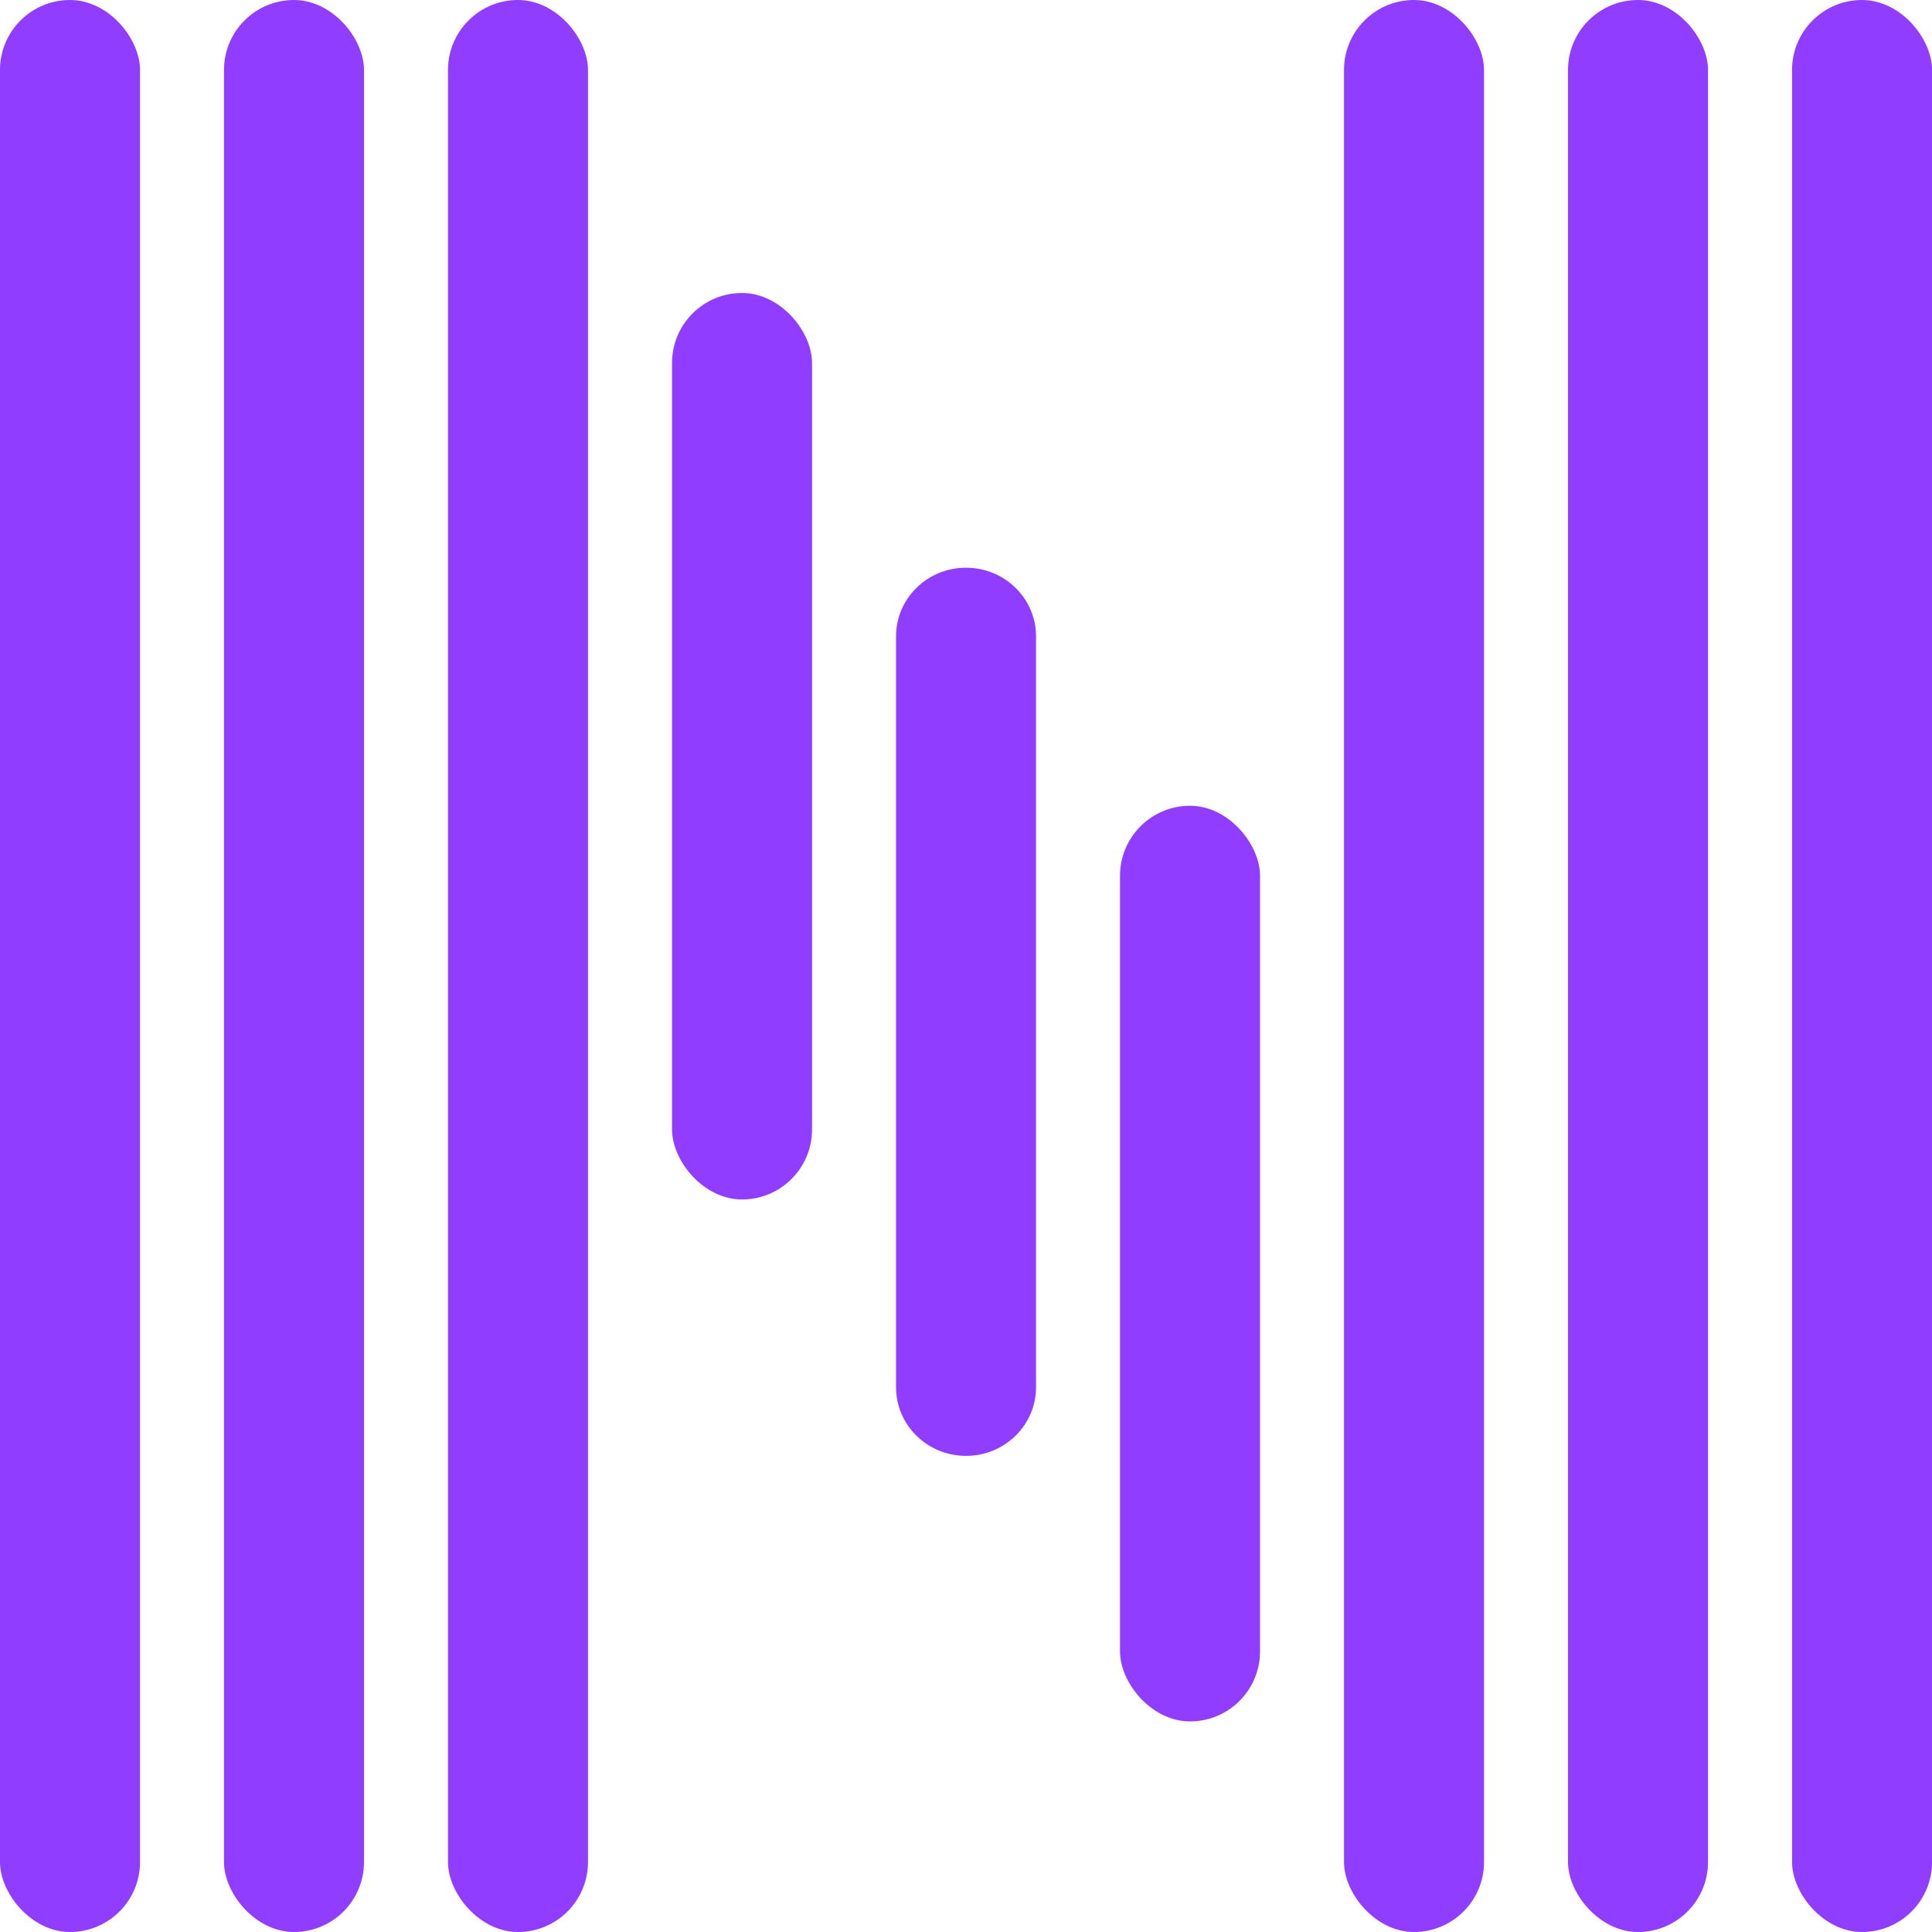 <svg width="32" height="32" viewBox="0 0 32 32" fill="none" xmlns="http://www.w3.org/2000/svg">
<rect width="2.319" height="32" rx="1.159" fill="#913DFF"/>
<rect x="3.71" width="2.319" height="32" rx="1.159" fill="#913DFF"/>
<rect x="7.42" width="2.319" height="32" rx="1.159" fill="#913DFF"/>
<rect x="11.131" y="4.853" width="2.319" height="15.014" rx="1.159" fill="#913DFF"/>
<path d="M14.841 10.54C14.841 9.912 15.36 9.403 16 9.403C16.641 9.403 17.16 9.912 17.16 10.54V22.976C17.16 23.605 16.641 24.114 16 24.114C15.36 24.114 14.841 23.605 14.841 22.976V10.54Z" fill="#913DFF"/>
<rect x="18.551" y="13.346" width="2.319" height="15.166" rx="1.159" fill="#913DFF"/>
<rect x="22.261" width="2.319" height="32" rx="1.159" fill="#913DFF"/>
<rect x="25.971" width="2.319" height="32" rx="1.159" fill="#913DFF"/>
<rect x="29.682" width="2.319" height="32" rx="1.159" fill="#913DFF"/>
</svg>
